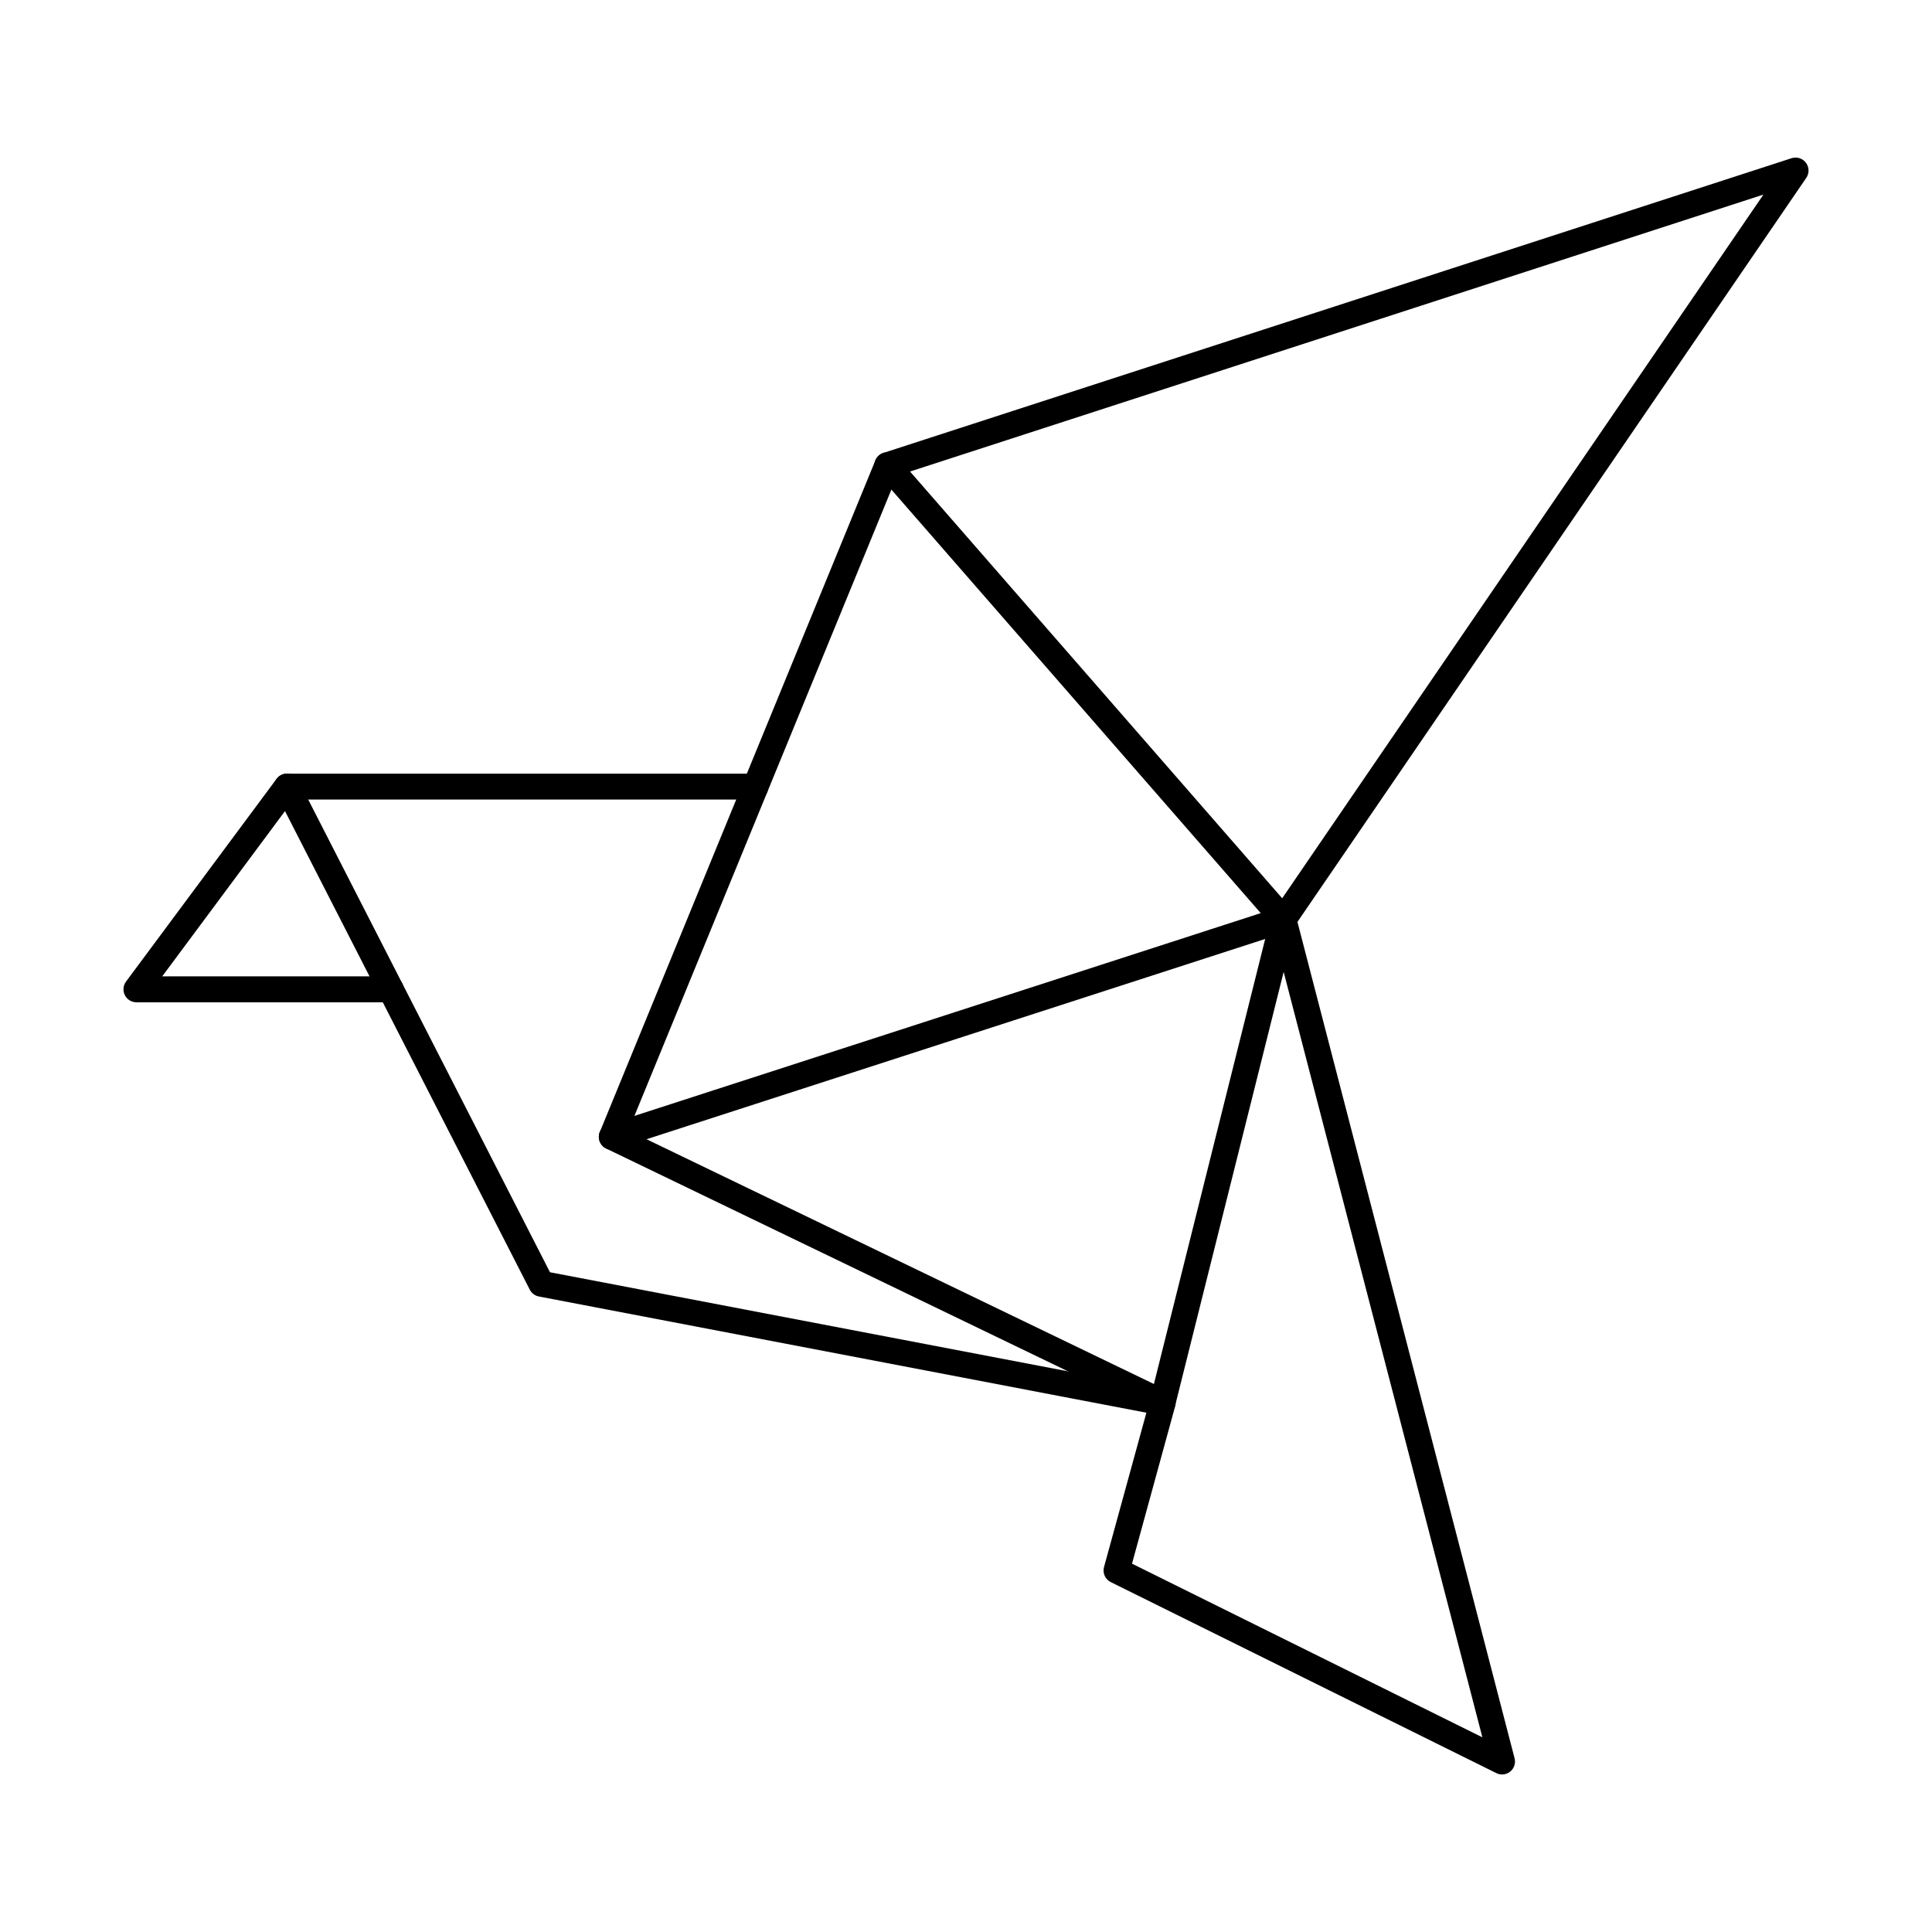 <?xml version="1.0" encoding="UTF-8"?>
<!-- Uploaded to: ICON Repo, www.iconrepo.com, Generator: ICON Repo Mixer Tools -->
<svg fill="#000000" width="800px" height="800px" version="1.1" viewBox="144 144 512 512" xmlns="http://www.w3.org/2000/svg">
 <g>
  <path d="m452.11 519.14c-0.516 0-1.027-0.117-1.492-0.34l-145.97-70.422c-1.637-0.793-2.379-2.723-1.684-4.402l73.023-177.98v-0.004c0.383-0.934 1.16-1.652 2.121-1.965l240.68-78.105v0.004c1.398-0.453 2.93 0.031 3.809 1.211 0.879 1.176 0.914 2.781 0.086 3.996l-135.38 197.96-31.887 127.44c-0.246 1.008-0.934 1.848-1.875 2.289-0.449 0.211-0.941 0.316-1.438 0.316zm-141.57-75.547 139.26 67.184 30.988-123.95v-0.004c0.098-0.395 0.266-0.766 0.496-1.102l130.04-190.15-229.59 74.504z"/>
  <path d="m306.13 448.71c-1.691 0.008-3.137-1.223-3.402-2.894-0.266-1.676 0.73-3.289 2.34-3.809l173.04-56.02-101.54-116.43c-1.246-1.434-1.098-3.602 0.332-4.852 1.43-1.246 3.602-1.098 4.848 0.332l104.96 120.36c0.758 0.871 1.031 2.062 0.723 3.172-0.309 1.113-1.152 1.996-2.25 2.356l-177.99 57.621c-0.34 0.109-0.699 0.164-1.059 0.164z"/>
  <path d="m247.54 409.62h-67.387c-1.301-0.004-2.488-0.738-3.07-1.902-0.582-1.16-0.457-2.551 0.32-3.594l39.895-53.727c0.648-0.863 1.664-1.371 2.746-1.371h124.18c1.898 0 3.434 1.535 3.434 3.434 0 1.898-1.535 3.434-3.434 3.434h-122.43l-34.805 46.855h60.559c1.895 0 3.434 1.539 3.434 3.434 0 1.898-1.539 3.438-3.434 3.438z"/>
  <path d="m542.06 614.25c-0.527 0-1.051-0.121-1.523-0.359l-102.17-50.617c-1.473-0.73-2.223-2.398-1.793-3.984l11.23-40.91-160.99-30.797c-1.043-0.195-1.934-0.859-2.414-1.805l-67.398-131.77c-0.414-0.809-0.488-1.754-0.207-2.621 0.281-0.863 0.895-1.586 1.707-2 1.688-0.863 3.758-0.191 4.621 1.5l66.629 130.27 163 31.176c0.949 0.176 1.781 0.742 2.293 1.559 0.5 0.812 0.645 1.801 0.398 2.727l-11.449 41.766 92.852 46.02-56.047-215.88c-0.266-0.891-0.156-1.852 0.305-2.664 0.457-0.809 1.223-1.398 2.125-1.633 0.902-0.234 1.859-0.094 2.652 0.391 0.793 0.484 1.359 1.273 1.562 2.18l57.938 223.16c0.34 1.301-0.113 2.68-1.156 3.527-0.609 0.5-1.375 0.773-2.164 0.77z"/>
 </g>
</svg>